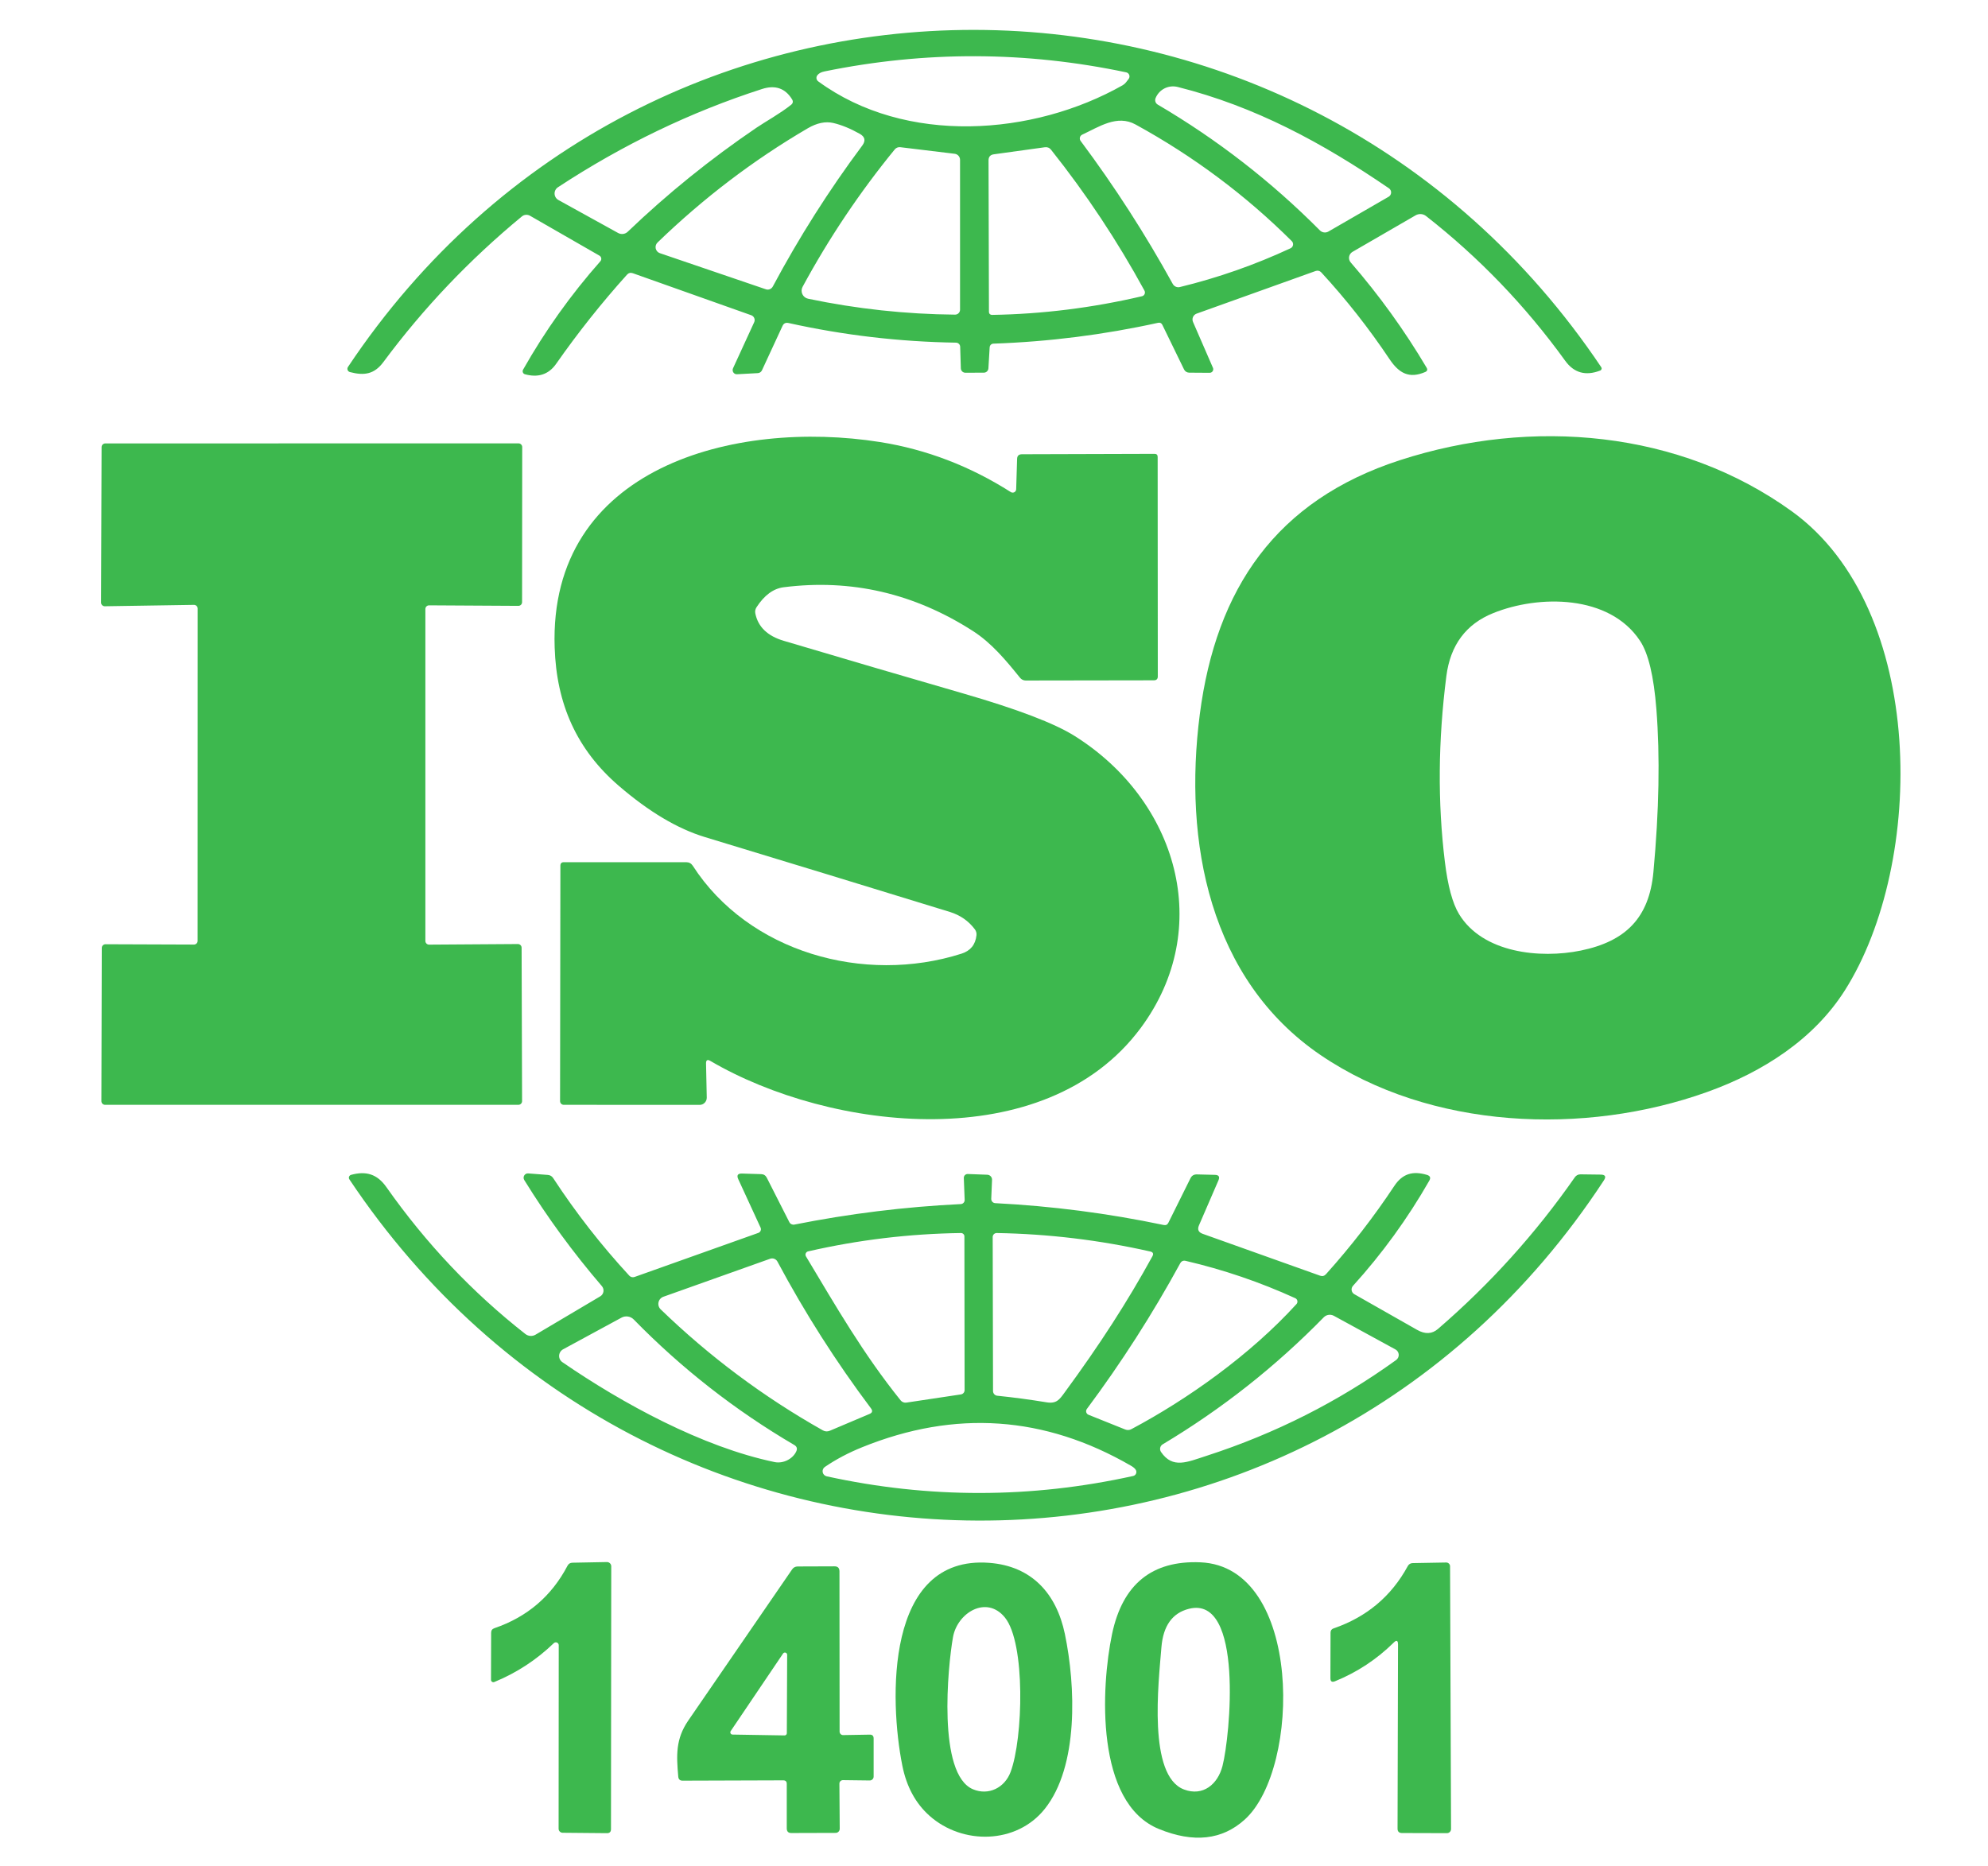 <svg width="213" height="200" viewBox="0 0 213 200" fill="none" xmlns="http://www.w3.org/2000/svg">
<path d="M83.838 34.932L81.64 39.681C81.6 39.769 81.536 39.843 81.456 39.897C81.376 39.95 81.283 39.981 81.187 39.985L78.968 40.105C78.892 40.11 78.815 40.095 78.746 40.061C78.677 40.027 78.618 39.976 78.575 39.912C78.532 39.848 78.505 39.773 78.499 39.696C78.492 39.618 78.505 39.54 78.537 39.469L80.806 34.529C80.838 34.46 80.855 34.384 80.856 34.307C80.857 34.231 80.842 34.155 80.812 34.084C80.782 34.014 80.738 33.951 80.682 33.898C80.626 33.846 80.56 33.806 80.488 33.78L67.802 29.278C67.557 29.194 67.348 29.248 67.173 29.441C64.459 32.456 61.934 35.634 59.597 38.974C58.749 40.197 57.569 40.473 56.24 40.105C56.192 40.092 56.148 40.067 56.11 40.034C56.073 40 56.044 39.959 56.025 39.912C56.005 39.865 55.997 39.814 56 39.763C56.003 39.712 56.018 39.662 56.042 39.617C58.398 35.453 61.159 31.58 64.325 27.999C64.364 27.955 64.393 27.902 64.409 27.845C64.425 27.788 64.428 27.728 64.418 27.67C64.408 27.611 64.385 27.556 64.35 27.508C64.316 27.46 64.271 27.42 64.219 27.391L56.792 23.123C56.654 23.044 56.496 23.008 56.34 23.021C56.183 23.034 56.035 23.094 55.915 23.194C50.309 27.82 45.366 33.017 41.088 38.784C40.099 40.126 39.004 40.268 37.491 39.872C37.436 39.858 37.385 39.83 37.343 39.792C37.3 39.755 37.267 39.707 37.246 39.654C37.226 39.601 37.218 39.544 37.224 39.487C37.229 39.43 37.248 39.376 37.279 39.328C69.47 -8.976 139.329 -8.708 171.562 39.349C171.582 39.379 171.596 39.413 171.601 39.449C171.607 39.485 171.604 39.522 171.593 39.557C171.582 39.591 171.563 39.623 171.538 39.65C171.513 39.676 171.483 39.697 171.449 39.709C169.889 40.312 168.638 39.962 167.696 38.656C163.442 32.767 158.474 27.599 152.792 23.151C152.635 23.028 152.445 22.955 152.246 22.941C152.047 22.928 151.848 22.974 151.675 23.073L144.912 26.988C144.816 27.044 144.733 27.12 144.67 27.211C144.607 27.302 144.565 27.406 144.546 27.515C144.528 27.624 144.534 27.735 144.565 27.841C144.595 27.947 144.648 28.044 144.721 28.126C147.769 31.641 150.478 35.398 152.848 39.398C152.975 39.611 152.926 39.766 152.7 39.865C150.982 40.607 149.894 39.999 148.883 38.494C146.664 35.177 144.222 32.072 141.555 29.179C141.481 29.101 141.387 29.046 141.283 29.021C141.178 28.996 141.069 29.002 140.968 29.038L128.205 33.611C128.12 33.642 128.042 33.69 127.976 33.752C127.91 33.814 127.857 33.89 127.821 33.973C127.786 34.056 127.767 34.146 127.768 34.237C127.768 34.328 127.787 34.418 127.823 34.501L129.958 39.413C129.984 39.471 129.995 39.535 129.99 39.599C129.984 39.663 129.963 39.724 129.928 39.778C129.893 39.831 129.845 39.875 129.788 39.905C129.732 39.935 129.668 39.95 129.604 39.95L127.406 39.935C127.291 39.933 127.18 39.9 127.084 39.838C126.987 39.777 126.911 39.691 126.862 39.589L124.537 34.812C124.443 34.619 124.29 34.546 124.078 34.593C118.269 35.874 112.386 36.619 106.431 36.826C106.328 36.83 106.231 36.872 106.157 36.945C106.084 37.019 106.041 37.117 106.035 37.222L105.901 39.469C105.894 39.595 105.839 39.714 105.749 39.801C105.658 39.887 105.538 39.936 105.414 39.935L103.435 39.943C103.308 39.943 103.186 39.894 103.095 39.807C103.004 39.72 102.951 39.601 102.947 39.476L102.876 37.158C102.873 37.042 102.825 36.931 102.742 36.85C102.659 36.768 102.547 36.722 102.431 36.72C96.372 36.626 90.389 35.924 84.481 34.614C84.179 34.548 83.965 34.654 83.838 34.932ZM87.668 8.72C97.039 15.589 110.721 14.557 120.283 9.137C120.419 9.057 120.537 8.956 120.636 8.833C120.754 8.682 120.85 8.557 120.926 8.459C120.972 8.399 121.002 8.328 121.013 8.254C121.024 8.18 121.016 8.104 120.99 8.033C120.964 7.962 120.921 7.9 120.864 7.85C120.807 7.801 120.738 7.767 120.664 7.752C109.899 5.481 99.124 5.448 88.339 7.653C87.981 7.724 87.725 7.863 87.569 8.07C87.532 8.119 87.505 8.175 87.49 8.234C87.475 8.293 87.472 8.355 87.481 8.416C87.491 8.476 87.512 8.534 87.544 8.587C87.576 8.639 87.618 8.684 87.668 8.72ZM148.813 20.176C141.661 15.285 134.481 11.405 126.191 9.321C125.166 9.066 124.184 9.603 123.809 10.522C123.76 10.646 123.756 10.784 123.799 10.91C123.842 11.036 123.928 11.141 124.042 11.208C130.417 14.953 136.21 19.448 141.421 24.692C141.538 24.809 141.691 24.885 141.856 24.906C142.021 24.928 142.188 24.895 142.332 24.812L148.777 21.087C148.857 21.042 148.923 20.978 148.971 20.9C149.018 20.822 149.045 20.733 149.049 20.642C149.052 20.55 149.032 20.46 148.991 20.378C148.95 20.297 148.888 20.227 148.813 20.176ZM81.039 13.695C81.972 13.059 83.611 12.155 84.763 11.229C84.966 11.064 84.999 10.868 84.862 10.642C84.127 9.45 83.053 9.083 81.64 9.54C73.998 12.004 66.709 15.514 59.774 20.07C59.66 20.146 59.567 20.25 59.505 20.372C59.443 20.494 59.413 20.631 59.419 20.768C59.424 20.905 59.465 21.038 59.537 21.155C59.609 21.271 59.71 21.367 59.831 21.434L66.226 24.967C66.391 25.058 66.58 25.093 66.766 25.069C66.951 25.045 67.124 24.962 67.258 24.833C71.512 20.758 76.106 17.045 81.039 13.695ZM125.654 30.43C125.727 30.56 125.84 30.663 125.976 30.723C126.113 30.783 126.265 30.797 126.41 30.762C130.499 29.768 134.452 28.383 138.269 26.607C138.339 26.575 138.4 26.526 138.447 26.466C138.494 26.405 138.526 26.333 138.539 26.257C138.552 26.181 138.547 26.103 138.523 26.03C138.499 25.957 138.458 25.89 138.403 25.837C133.456 20.913 127.878 16.748 121.668 13.342C119.689 12.254 117.774 13.582 115.951 14.43C115.89 14.458 115.837 14.499 115.795 14.55C115.752 14.601 115.722 14.661 115.706 14.725C115.689 14.79 115.688 14.857 115.701 14.922C115.714 14.987 115.741 15.049 115.781 15.102C119.423 19.983 122.714 25.092 125.654 30.43ZM92.113 14.338C91.11 13.773 90.165 13.387 89.279 13.179C88.441 12.986 87.531 13.175 86.551 13.745C80.742 17.142 75.374 21.224 70.445 25.992C70.362 26.074 70.3 26.175 70.267 26.287C70.234 26.399 70.23 26.518 70.255 26.632C70.281 26.746 70.335 26.851 70.413 26.939C70.491 27.026 70.589 27.092 70.7 27.13L82.064 31.003C82.2 31.049 82.348 31.044 82.482 30.99C82.617 30.935 82.729 30.835 82.799 30.706C85.616 25.429 88.81 20.395 92.382 15.603C92.773 15.08 92.683 14.659 92.113 14.338ZM96.452 15.773C96.342 15.76 96.23 15.776 96.127 15.818C96.025 15.86 95.935 15.927 95.866 16.013C92.106 20.612 88.815 25.519 85.993 30.734C85.927 30.855 85.891 30.989 85.886 31.126C85.882 31.263 85.909 31.399 85.967 31.523C86.025 31.648 86.111 31.757 86.219 31.842C86.326 31.927 86.452 31.986 86.587 32.013C91.788 33.102 97.034 33.669 102.325 33.717C102.395 33.717 102.465 33.704 102.53 33.678C102.595 33.652 102.655 33.613 102.705 33.564C102.755 33.514 102.794 33.456 102.821 33.391C102.848 33.326 102.862 33.257 102.862 33.186V17.13C102.862 16.97 102.803 16.815 102.698 16.695C102.593 16.575 102.447 16.499 102.29 16.48L96.452 15.773ZM106.276 33.745C111.696 33.66 117.067 32.981 122.353 31.745C122.415 31.731 122.473 31.703 122.522 31.663C122.57 31.623 122.609 31.572 122.635 31.514C122.661 31.455 122.674 31.392 122.671 31.328C122.669 31.264 122.652 31.201 122.622 31.144C119.724 25.825 116.389 20.793 112.615 16.049C112.441 15.832 112.217 15.742 111.944 15.78L106.481 16.536C106.104 16.588 105.915 16.805 105.915 17.186L105.958 33.434C105.958 33.475 105.966 33.516 105.982 33.554C105.998 33.593 106.022 33.627 106.051 33.656C106.081 33.685 106.116 33.708 106.155 33.723C106.193 33.738 106.234 33.746 106.276 33.745Z" fill="#3DB84E"/>
<path d="M108.876 52.431L108.975 49.173C108.985 48.848 109.154 48.683 109.484 48.678L123.703 48.636C123.925 48.636 124.035 48.746 124.035 48.968L124.05 72.487C124.05 72.765 123.908 72.904 123.625 72.904L109.894 72.925C109.779 72.925 109.666 72.9 109.562 72.849C109.458 72.799 109.366 72.726 109.293 72.636C107.795 70.777 106.24 68.904 104.247 67.625C97.948 63.578 91.185 62.014 83.958 62.932C82.86 63.074 81.894 63.785 81.06 65.067C80.919 65.283 80.876 65.517 80.933 65.766C81.23 67.189 82.243 68.157 83.972 68.671C90.375 70.574 96.789 72.457 103.216 74.317C109.025 75.999 113.004 77.519 115.152 78.876C126.099 85.752 130.177 99.434 122.219 110.162C111.958 123.985 88.954 121.215 76.12 113.696C75.795 113.502 75.637 113.597 75.647 113.978L75.724 117.618C75.726 117.72 75.708 117.822 75.67 117.917C75.633 118.012 75.577 118.099 75.506 118.172C75.435 118.245 75.35 118.303 75.257 118.342C75.163 118.382 75.063 118.402 74.961 118.402L60.403 118.395C60.298 118.395 60.197 118.354 60.123 118.279C60.049 118.205 60.007 118.104 60.007 118L60.042 92.77C60.042 92.52 60.165 92.395 60.41 92.395H73.526C73.828 92.395 74.061 92.522 74.226 92.777C80.205 102.035 92.565 105.526 103.018 102.197C103.979 101.891 104.514 101.234 104.622 100.226C104.649 99.999 104.586 99.769 104.445 99.583C103.772 98.687 102.879 98.068 101.767 97.724C93.027 95.034 84.28 92.36 75.526 89.703C72.601 88.817 69.531 86.991 66.318 84.226C61.788 80.332 59.626 75.455 59.428 69.385C58.777 50.049 78.735 44.911 94.283 47.37C99.244 48.157 103.918 49.945 108.304 52.734C108.36 52.769 108.423 52.789 108.489 52.791C108.555 52.793 108.62 52.778 108.678 52.748C108.736 52.717 108.785 52.671 108.819 52.616C108.854 52.56 108.874 52.496 108.876 52.431Z" fill="#3DB84E"/>
<path d="M192.007 54.812C206.445 65.257 206.325 92.466 197.661 106.134C194.354 111.342 188.933 114.862 182.898 117.024C169.788 121.724 153.251 121.059 141.498 113.067C129.576 104.953 126.778 90.211 128.551 76.543C130.297 63.095 136.707 53.618 150.014 49.307C164.113 44.741 179.958 46.098 192.007 54.812ZM175.717 68.671C172.431 63.696 164.862 63.731 159.986 65.703C157.07 66.876 155.397 69.123 154.968 72.445C154.083 79.361 154.028 85.992 154.806 92.339C155.121 94.93 155.626 96.798 156.318 97.943C158.848 102.134 165.011 102.756 169.371 101.865C174.184 100.876 176.7 98.36 177.152 93.448C177.76 86.871 177.866 81.055 177.47 75.999C177.192 72.452 176.608 70.009 175.717 68.671Z" fill="#3DB84E"/>
<path d="M20.778 64.819L11.23 64.968C11.177 64.969 11.125 64.959 11.076 64.939C11.027 64.92 10.983 64.891 10.946 64.854C10.908 64.817 10.878 64.773 10.858 64.725C10.838 64.676 10.827 64.624 10.827 64.572L10.884 47.914C10.884 47.81 10.925 47.709 11 47.635C11.074 47.56 11.175 47.519 11.279 47.519L55.555 47.512C55.66 47.512 55.761 47.553 55.835 47.628C55.909 47.702 55.951 47.803 55.951 47.907L55.937 64.529C55.937 64.634 55.895 64.735 55.821 64.809C55.746 64.883 55.646 64.925 55.541 64.925L45.972 64.869C45.867 64.869 45.766 64.91 45.692 64.984C45.618 65.059 45.576 65.159 45.576 65.264V100.833C45.576 100.938 45.618 101.039 45.692 101.113C45.766 101.187 45.867 101.229 45.972 101.229L55.492 101.165C55.596 101.165 55.697 101.207 55.771 101.281C55.846 101.356 55.887 101.456 55.887 101.561L55.937 117.999C55.937 118.104 55.895 118.205 55.821 118.279C55.746 118.353 55.646 118.395 55.541 118.395H11.258C11.153 118.395 11.053 118.353 10.978 118.279C10.904 118.205 10.863 118.104 10.863 117.999L10.905 101.582C10.905 101.477 10.947 101.377 11.021 101.303C11.095 101.228 11.196 101.187 11.301 101.187L20.778 101.222C20.83 101.222 20.881 101.212 20.929 101.192C20.977 101.172 21.021 101.143 21.058 101.106C21.094 101.069 21.123 101.026 21.143 100.978C21.163 100.93 21.173 100.878 21.173 100.826L21.18 65.215C21.18 65.162 21.17 65.11 21.15 65.062C21.129 65.013 21.1 64.969 21.062 64.933C21.025 64.896 20.98 64.867 20.931 64.847C20.883 64.828 20.83 64.818 20.778 64.819Z" fill="#3DB84E"/>
<path d="M125.187 131.025L127.541 126.283C127.682 125.986 127.917 125.842 128.247 125.852L130.177 125.901C130.586 125.911 130.711 126.104 130.551 126.481L128.466 131.3C128.268 131.748 128.4 132.054 128.862 132.219L141.442 136.707C141.687 136.792 141.896 136.737 142.071 136.544C144.756 133.553 147.194 130.403 149.385 127.096C150.283 125.739 151.406 125.463 152.883 125.901C153.232 126.005 153.317 126.212 153.138 126.523C150.82 130.58 148.094 134.337 144.961 137.795C144.903 137.859 144.86 137.936 144.836 138.019C144.811 138.101 144.805 138.189 144.819 138.274C144.833 138.36 144.865 138.441 144.914 138.512C144.963 138.583 145.027 138.643 145.102 138.686C147.279 139.92 149.522 141.194 151.83 142.509C152.683 142.994 153.427 142.964 154.063 142.417C159.637 137.611 164.528 132.191 168.735 126.156C168.801 126.06 168.889 125.981 168.992 125.927C169.096 125.873 169.211 125.844 169.329 125.845L171.505 125.873C172 125.882 172.111 126.092 171.837 126.502C139.774 175.456 69.731 174.778 37.434 126.382C37.406 126.341 37.388 126.294 37.381 126.245C37.375 126.196 37.381 126.146 37.398 126.099C37.415 126.052 37.444 126.009 37.481 125.975C37.518 125.941 37.563 125.915 37.611 125.901C39.208 125.463 40.41 125.802 41.406 127.223C45.647 133.253 50.608 138.497 56.29 142.954C56.443 143.075 56.63 143.146 56.825 143.159C57.021 143.172 57.216 143.125 57.385 143.025L64.311 138.919C64.401 138.865 64.479 138.793 64.538 138.706C64.598 138.618 64.637 138.519 64.654 138.415C64.671 138.31 64.665 138.203 64.636 138.101C64.607 137.999 64.556 137.904 64.487 137.823C61.416 134.247 58.643 130.457 56.169 126.452C56.124 126.379 56.101 126.294 56.1 126.207C56.1 126.121 56.124 126.036 56.169 125.963C56.214 125.889 56.278 125.83 56.354 125.792C56.43 125.753 56.516 125.738 56.601 125.746L58.693 125.908C58.947 125.927 59.142 126.045 59.279 126.262C61.705 129.97 64.422 133.451 67.427 136.707C67.496 136.782 67.587 136.835 67.688 136.859C67.788 136.883 67.894 136.877 67.993 136.841L81.251 132.12C81.305 132.101 81.355 132.071 81.397 132.031C81.439 131.991 81.472 131.944 81.495 131.89C81.518 131.837 81.529 131.78 81.528 131.722C81.528 131.664 81.515 131.607 81.491 131.555L79.102 126.368C78.909 125.948 79.043 125.746 79.505 125.76L81.562 125.823C81.83 125.833 82.028 125.96 82.155 126.205L84.572 130.968C84.621 131.064 84.7 131.142 84.797 131.189C84.894 131.236 85.004 131.251 85.109 131.23C91.003 130.057 96.947 129.324 102.94 129.032C102.997 129.029 103.054 129.015 103.106 128.991C103.158 128.966 103.205 128.931 103.244 128.889C103.282 128.846 103.312 128.796 103.332 128.742C103.351 128.688 103.36 128.63 103.357 128.573L103.265 126.233C103.263 126.177 103.273 126.121 103.293 126.069C103.314 126.016 103.345 125.969 103.385 125.929C103.424 125.889 103.472 125.858 103.524 125.838C103.577 125.817 103.633 125.807 103.689 125.809L105.781 125.887C105.85 125.89 105.919 125.906 105.982 125.935C106.045 125.964 106.102 126.005 106.149 126.055C106.197 126.106 106.233 126.165 106.257 126.229C106.282 126.294 106.292 126.363 106.29 126.431L106.205 128.459C106.202 128.519 106.211 128.578 106.231 128.634C106.251 128.69 106.282 128.742 106.322 128.786C106.362 128.83 106.411 128.865 106.464 128.891C106.518 128.916 106.577 128.93 106.636 128.933C112.714 129.244 118.728 130.024 124.678 131.272C124.914 131.324 125.084 131.242 125.187 131.025ZM86.353 134.636C89.576 140.007 92.466 145.053 96.495 150.064C96.567 150.156 96.664 150.227 96.775 150.269C96.885 150.311 97.006 150.323 97.124 150.304L102.954 149.428C103.063 149.412 103.164 149.358 103.236 149.273C103.309 149.189 103.349 149.081 103.35 148.968L103.329 132.495C103.329 132.399 103.29 132.308 103.221 132.24C103.152 132.172 103.058 132.134 102.961 132.134C97.434 132.21 91.976 132.865 86.587 134.099C86.531 134.111 86.478 134.136 86.434 134.173C86.39 134.209 86.355 134.255 86.332 134.308C86.309 134.36 86.299 134.417 86.303 134.475C86.307 134.532 86.324 134.587 86.353 134.636ZM114.056 149.237C117.844 144.078 120.806 139.484 123.47 134.629C123.621 134.351 123.543 134.179 123.237 134.113C117.823 132.888 112.341 132.229 106.791 132.134C106.735 132.133 106.678 132.144 106.625 132.165C106.573 132.187 106.525 132.218 106.484 132.259C106.444 132.299 106.412 132.347 106.391 132.399C106.37 132.452 106.359 132.509 106.36 132.565L106.396 149.074C106.398 149.199 106.446 149.318 106.529 149.409C106.613 149.5 106.726 149.557 106.848 149.569C108.596 149.748 110.36 149.984 112.141 150.276C113.194 150.445 113.512 149.986 114.056 149.237ZM88.926 153.315L93.166 151.52C93.468 151.392 93.519 151.194 93.321 150.926C89.576 145.937 86.233 140.69 83.293 135.187C83.22 135.054 83.101 134.951 82.959 134.896C82.817 134.842 82.659 134.84 82.516 134.891L71.081 138.961C70.951 139.007 70.834 139.086 70.742 139.189C70.65 139.293 70.587 139.418 70.557 139.553C70.527 139.689 70.532 139.829 70.572 139.962C70.612 140.094 70.685 140.215 70.784 140.311C76.019 145.376 81.807 149.696 88.148 153.272C88.398 153.418 88.657 153.432 88.926 153.315ZM121.23 153.145C127.251 149.944 133.965 145.18 138.904 139.753C138.948 139.706 138.979 139.649 138.996 139.587C139.013 139.526 139.016 139.461 139.003 139.399C138.991 139.337 138.964 139.279 138.925 139.23C138.885 139.181 138.835 139.142 138.777 139.117C134.994 137.392 131.081 136.059 127.039 135.117C126.78 135.055 126.584 135.143 126.452 135.378C123.484 140.815 120.151 146.017 116.452 150.982C116.414 151.033 116.388 151.092 116.376 151.154C116.364 151.216 116.367 151.28 116.384 151.341C116.401 151.402 116.432 151.458 116.475 151.505C116.517 151.552 116.57 151.588 116.629 151.611L120.558 153.187C120.789 153.277 121.013 153.263 121.23 153.145ZM142.912 141.004C142.738 140.91 142.539 140.875 142.346 140.903C142.152 140.931 141.974 141.021 141.837 141.159C136.669 146.445 130.914 150.985 124.572 154.778C124.505 154.817 124.447 154.871 124.402 154.934C124.356 154.998 124.324 155.07 124.307 155.147C124.291 155.224 124.29 155.303 124.305 155.381C124.321 155.458 124.351 155.532 124.396 155.597C125.654 157.435 127.208 156.672 129.3 156C136.641 153.621 143.402 150.203 149.583 145.746C149.676 145.68 149.75 145.591 149.799 145.488C149.849 145.385 149.871 145.271 149.864 145.157C149.857 145.043 149.821 144.933 149.759 144.837C149.698 144.741 149.613 144.662 149.512 144.608L142.912 141.004ZM60.254 145.972C66.685 150.396 75.258 155.074 82.996 156.679C83.922 156.869 84.947 156.339 85.314 155.534C85.451 155.242 85.38 155.013 85.102 154.848C78.766 151.131 73.032 146.648 67.901 141.399C67.734 141.229 67.515 141.117 67.278 141.081C67.041 141.045 66.798 141.088 66.587 141.202L60.332 144.594C60.21 144.66 60.107 144.757 60.032 144.874C59.958 144.992 59.915 145.126 59.907 145.264C59.899 145.403 59.927 145.54 59.988 145.664C60.049 145.788 60.14 145.894 60.254 145.972ZM92.374 155.088C90.904 155.682 89.571 156.386 88.374 157.202C88.285 157.263 88.216 157.35 88.175 157.451C88.135 157.551 88.124 157.662 88.145 157.768C88.166 157.874 88.218 157.973 88.294 158.05C88.37 158.128 88.466 158.182 88.572 158.205C99.517 160.598 110.462 160.587 121.406 158.17C121.476 158.155 121.542 158.124 121.597 158.078C121.652 158.032 121.695 157.973 121.722 157.907C121.749 157.841 121.76 157.769 121.753 157.698C121.746 157.626 121.721 157.558 121.682 157.498C121.588 157.352 121.42 157.211 121.18 157.074C111.932 151.717 102.33 151.055 92.374 155.088Z" fill="#3DB84E"/>
<path d="M59.335 176.085C57.479 177.876 55.354 179.263 52.961 180.248C52.922 180.264 52.879 180.271 52.837 180.267C52.794 180.262 52.754 180.248 52.719 180.224C52.684 180.2 52.655 180.168 52.636 180.13C52.616 180.092 52.606 180.05 52.608 180.007L52.622 174.962C52.622 174.721 52.737 174.561 52.968 174.481C56.483 173.28 59.095 171.049 60.805 167.788C60.914 167.576 61.09 167.468 61.335 167.463L65.025 167.393C65.085 167.392 65.146 167.403 65.202 167.426C65.259 167.448 65.31 167.482 65.354 167.525C65.397 167.567 65.432 167.618 65.455 167.675C65.479 167.731 65.491 167.791 65.491 167.852L65.463 196.015C65.463 196.307 65.317 196.45 65.025 196.446L60.282 196.403C60.167 196.401 60.058 196.355 59.977 196.274C59.897 196.194 59.851 196.085 59.851 195.972L59.865 176.311C59.867 176.249 59.849 176.189 59.816 176.137C59.782 176.085 59.733 176.044 59.677 176.02C59.62 175.996 59.557 175.989 59.496 176C59.435 176.012 59.379 176.042 59.335 176.085Z" fill="#3DB84E"/>
<path d="M99.611 194.6C98.108 193.272 97.131 191.474 96.678 189.208C95.286 182.247 94.806 166.629 105.986 167.477C110.544 167.823 113.187 170.763 114.092 175.095C115.251 180.65 115.59 189.286 111.929 193.858C108.905 197.639 103.131 197.717 99.611 194.6ZM107.668 173.335C105.703 170.911 102.572 172.819 102.106 175.441C101.548 178.579 100.417 190.141 104.254 191.745C105.915 192.438 107.639 191.59 108.276 189.894C109.625 186.31 109.894 176.07 107.668 173.335Z" fill="#3DB84E"/>
<path d="M124.155 195.993C117.342 193.209 117.95 180.82 119.152 175.096C120.278 169.762 123.432 167.204 128.615 167.421C139.569 167.88 139.413 189.492 133.378 194.976C130.956 197.181 127.882 197.52 124.155 195.993ZM130.982 189.244C131.802 186.085 133.272 170.912 127.385 172.403C125.609 172.851 124.626 174.224 124.438 176.523C124.127 180.368 122.968 190.304 126.862 191.767C128.89 192.53 130.473 191.216 130.982 189.244Z" fill="#3DB84E"/>
<path d="M149.314 176.035C147.496 177.825 145.401 179.204 143.032 180.169C142.706 180.301 142.544 180.191 142.544 179.837L142.558 174.961C142.558 174.73 142.666 174.577 142.883 174.502C146.426 173.286 149.076 171.06 150.834 167.823C150.951 167.616 151.128 167.51 151.364 167.505L154.947 167.441C155.001 167.441 155.055 167.45 155.106 167.47C155.156 167.49 155.202 167.519 155.241 167.557C155.28 167.594 155.311 167.639 155.332 167.688C155.353 167.738 155.364 167.791 155.364 167.844L155.47 196C155.47 196.059 155.458 196.117 155.436 196.172C155.413 196.226 155.38 196.276 155.339 196.317C155.297 196.359 155.248 196.391 155.194 196.413C155.14 196.435 155.083 196.446 155.025 196.445L150.205 196.431C149.894 196.426 149.738 196.271 149.738 195.964L149.788 176.233C149.788 175.785 149.63 175.719 149.314 176.035Z" fill="#3DB84E"/>
<path d="M83.915 190.785L73.144 190.82C72.857 190.825 72.699 190.683 72.671 190.396C72.473 188.099 72.374 186.36 73.759 184.353C77.462 178.959 81.163 173.571 84.862 168.191C85.003 167.979 85.203 167.871 85.462 167.866L89.406 167.852C89.759 167.847 89.938 168.024 89.943 168.382L89.957 185.562C89.957 185.612 89.967 185.661 89.986 185.707C90.005 185.753 90.034 185.794 90.069 185.829C90.105 185.864 90.147 185.892 90.193 185.91C90.24 185.928 90.289 185.937 90.339 185.936L93.187 185.887C93.465 185.882 93.604 186.019 93.604 186.297V190.382C93.604 190.437 93.593 190.492 93.571 190.543C93.55 190.594 93.519 190.64 93.479 190.679C93.44 190.718 93.393 190.748 93.341 190.769C93.29 190.789 93.235 190.8 93.18 190.799L90.311 190.763C90.261 190.763 90.211 190.773 90.165 190.792C90.12 190.811 90.078 190.839 90.043 190.873C90.008 190.908 89.981 190.95 89.962 190.995C89.944 191.04 89.935 191.089 89.936 191.138L89.971 195.972C89.971 196.09 89.925 196.203 89.843 196.287C89.761 196.37 89.649 196.417 89.533 196.417L84.798 196.431C84.464 196.436 84.296 196.269 84.296 195.929V191.159C84.296 190.909 84.169 190.785 83.915 190.785ZM78.289 185.505C78.265 185.541 78.251 185.583 78.249 185.627C78.246 185.67 78.256 185.713 78.276 185.752C78.296 185.79 78.327 185.823 78.364 185.845C78.401 185.868 78.444 185.88 78.487 185.88L84.063 185.972C84.126 185.972 84.186 185.947 84.231 185.904C84.275 185.86 84.302 185.801 84.303 185.739L84.339 177.329C84.338 177.278 84.322 177.228 84.291 177.187C84.26 177.146 84.218 177.116 84.169 177.101C84.12 177.086 84.068 177.087 84.019 177.104C83.971 177.121 83.93 177.152 83.901 177.194L78.289 185.505Z" fill="#3DB84E"/>
</svg>
